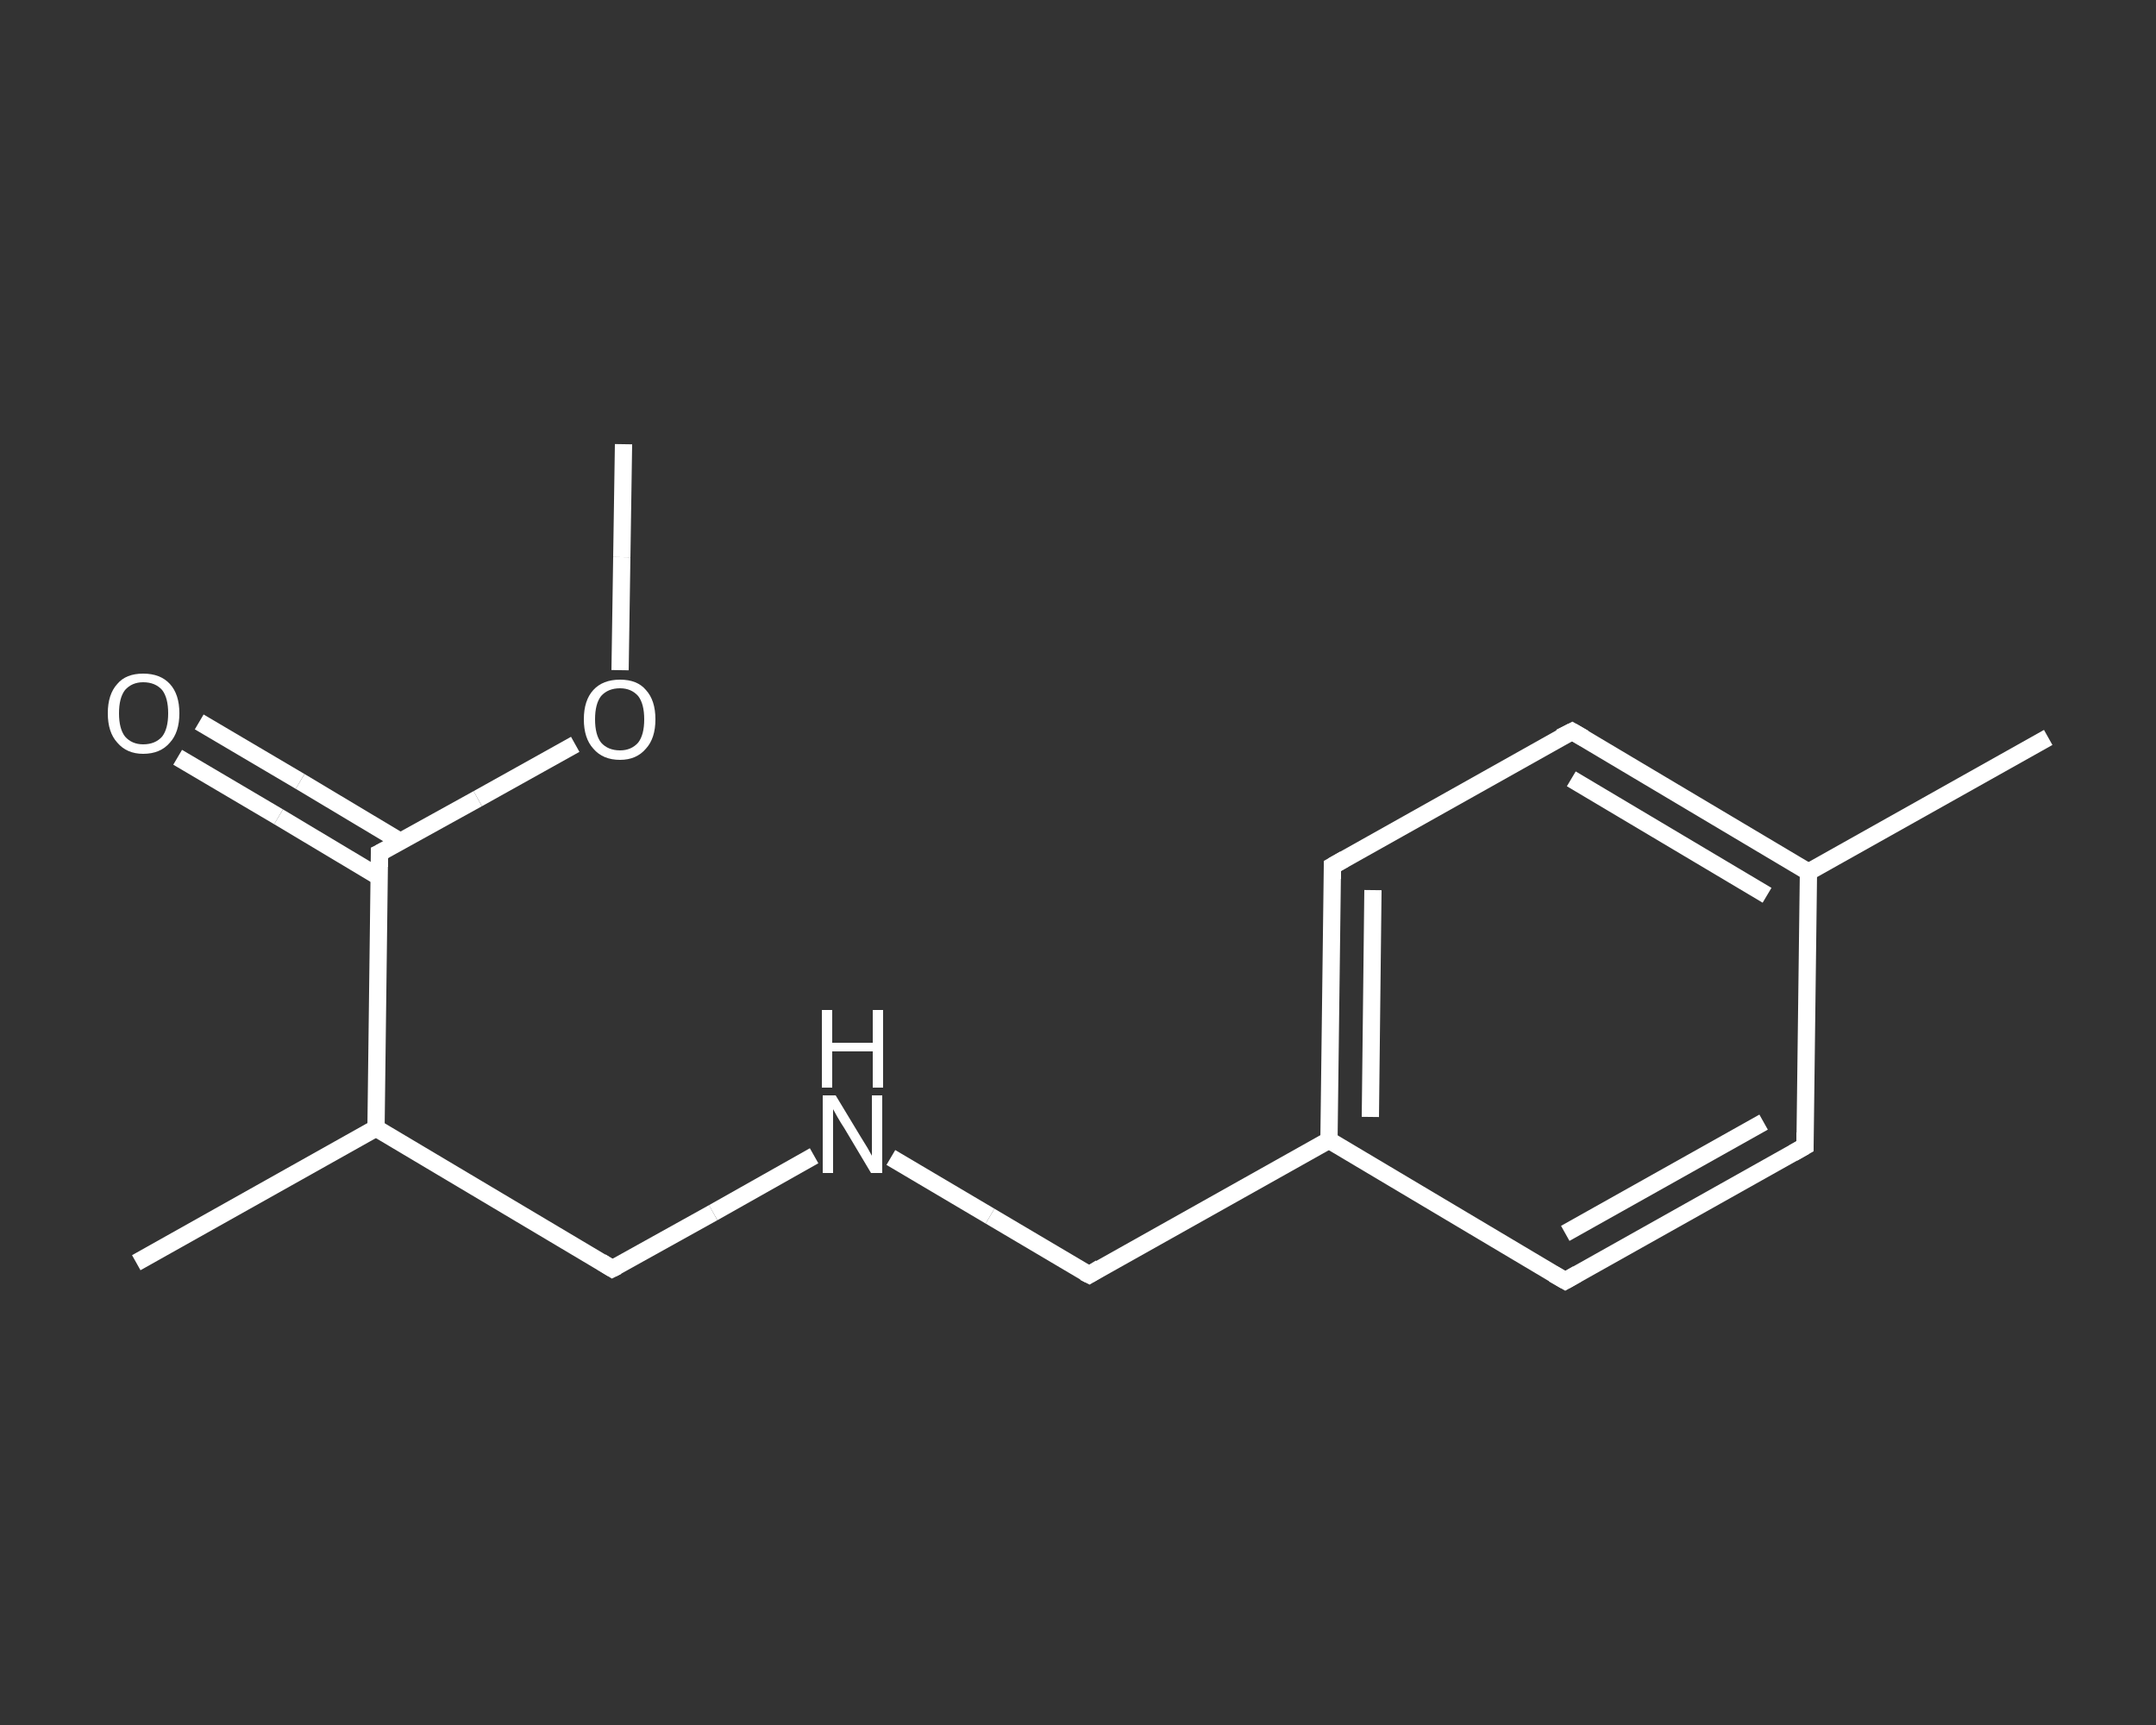 <?xml version='1.0' encoding='iso-8859-1'?>
<svg version='1.1' baseProfile='full'
              xmlns='http://www.w3.org/2000/svg'
                      xmlns:rdkit='http://www.rdkit.org/xml'
                      xmlns:xlink='http://www.w3.org/1999/xlink'
                  xml:space='preserve'
width='250px' height='200px' viewBox='0 0 250 200'>
<rect x="0" y="0" width="250" height="200" fill="#333333" stroke="none"/>
<!-- END OF HEADER -->
<rect style='opacity:1.0;fill:transparent;stroke:none' width='250.0' height='200.0' x='0.0' y='0.0'> </rect>
<path class='bond-0 atom-0 atom-1' d='M 72.3,51.5 L 72.1,64.6' style='fill:none;fill-rule:evenodd;stroke:#FFFFFF;stroke-width:2.0px;stroke-linecap:butt;stroke-linejoin:miter;stroke-opacity:1' />
<path class='bond-0 atom-0 atom-1' d='M 72.1,64.6 L 71.9,77.7' style='fill:none;fill-rule:evenodd;stroke:#FFFFFF;stroke-width:2.0px;stroke-linecap:butt;stroke-linejoin:miter;stroke-opacity:1' />
<path class='bond-1 atom-1 atom-2' d='M 66.7,86.3 L 55.4,92.6' style='fill:none;fill-rule:evenodd;stroke:#FFFFFF;stroke-width:2.0px;stroke-linecap:butt;stroke-linejoin:miter;stroke-opacity:1' />
<path class='bond-1 atom-1 atom-2' d='M 55.4,92.6 L 44.0,98.9' style='fill:none;fill-rule:evenodd;stroke:#FFFFFF;stroke-width:2.0px;stroke-linecap:butt;stroke-linejoin:miter;stroke-opacity:1' />
<path class='bond-2 atom-2 atom-3' d='M 46.5,97.6 L 34.8,90.6' style='fill:none;fill-rule:evenodd;stroke:#FFFFFF;stroke-width:2.0px;stroke-linecap:butt;stroke-linejoin:miter;stroke-opacity:1' />
<path class='bond-2 atom-2 atom-3' d='M 34.8,90.6 L 23.1,83.7' style='fill:none;fill-rule:evenodd;stroke:#FFFFFF;stroke-width:2.0px;stroke-linecap:butt;stroke-linejoin:miter;stroke-opacity:1' />
<path class='bond-2 atom-2 atom-3' d='M 44.0,101.7 L 32.3,94.7' style='fill:none;fill-rule:evenodd;stroke:#FFFFFF;stroke-width:2.0px;stroke-linecap:butt;stroke-linejoin:miter;stroke-opacity:1' />
<path class='bond-2 atom-2 atom-3' d='M 32.3,94.7 L 20.6,87.8' style='fill:none;fill-rule:evenodd;stroke:#FFFFFF;stroke-width:2.0px;stroke-linecap:butt;stroke-linejoin:miter;stroke-opacity:1' />
<path class='bond-3 atom-2 atom-4' d='M 44.0,98.9 L 43.6,130.8' style='fill:none;fill-rule:evenodd;stroke:#FFFFFF;stroke-width:2.0px;stroke-linecap:butt;stroke-linejoin:miter;stroke-opacity:1' />
<path class='bond-4 atom-4 atom-5' d='M 43.6,130.8 L 15.8,146.4' style='fill:none;fill-rule:evenodd;stroke:#FFFFFF;stroke-width:2.0px;stroke-linecap:butt;stroke-linejoin:miter;stroke-opacity:1' />
<path class='bond-5 atom-4 atom-6' d='M 43.6,130.8 L 71.0,147.1' style='fill:none;fill-rule:evenodd;stroke:#FFFFFF;stroke-width:2.0px;stroke-linecap:butt;stroke-linejoin:miter;stroke-opacity:1' />
<path class='bond-6 atom-6 atom-7' d='M 71.0,147.1 L 82.7,140.6' style='fill:none;fill-rule:evenodd;stroke:#FFFFFF;stroke-width:2.0px;stroke-linecap:butt;stroke-linejoin:miter;stroke-opacity:1' />
<path class='bond-6 atom-6 atom-7' d='M 82.7,140.6 L 94.4,134.0' style='fill:none;fill-rule:evenodd;stroke:#FFFFFF;stroke-width:2.0px;stroke-linecap:butt;stroke-linejoin:miter;stroke-opacity:1' />
<path class='bond-7 atom-7 atom-8' d='M 103.3,134.2 L 114.8,141.0' style='fill:none;fill-rule:evenodd;stroke:#FFFFFF;stroke-width:2.0px;stroke-linecap:butt;stroke-linejoin:miter;stroke-opacity:1' />
<path class='bond-7 atom-7 atom-8' d='M 114.8,141.0 L 126.3,147.8' style='fill:none;fill-rule:evenodd;stroke:#FFFFFF;stroke-width:2.0px;stroke-linecap:butt;stroke-linejoin:miter;stroke-opacity:1' />
<path class='bond-8 atom-8 atom-9' d='M 126.3,147.8 L 154.1,132.2' style='fill:none;fill-rule:evenodd;stroke:#FFFFFF;stroke-width:2.0px;stroke-linecap:butt;stroke-linejoin:miter;stroke-opacity:1' />
<path class='bond-9 atom-9 atom-10' d='M 154.1,132.2 L 154.5,100.4' style='fill:none;fill-rule:evenodd;stroke:#FFFFFF;stroke-width:2.0px;stroke-linecap:butt;stroke-linejoin:miter;stroke-opacity:1' />
<path class='bond-9 atom-9 atom-10' d='M 158.9,129.5 L 159.2,103.2' style='fill:none;fill-rule:evenodd;stroke:#FFFFFF;stroke-width:2.0px;stroke-linecap:butt;stroke-linejoin:miter;stroke-opacity:1' />
<path class='bond-10 atom-10 atom-11' d='M 154.5,100.4 L 182.3,84.8' style='fill:none;fill-rule:evenodd;stroke:#FFFFFF;stroke-width:2.0px;stroke-linecap:butt;stroke-linejoin:miter;stroke-opacity:1' />
<path class='bond-11 atom-11 atom-12' d='M 182.3,84.8 L 209.7,101.1' style='fill:none;fill-rule:evenodd;stroke:#FFFFFF;stroke-width:2.0px;stroke-linecap:butt;stroke-linejoin:miter;stroke-opacity:1' />
<path class='bond-11 atom-11 atom-12' d='M 182.2,90.3 L 204.9,103.8' style='fill:none;fill-rule:evenodd;stroke:#FFFFFF;stroke-width:2.0px;stroke-linecap:butt;stroke-linejoin:miter;stroke-opacity:1' />
<path class='bond-12 atom-12 atom-13' d='M 209.7,101.1 L 237.5,85.5' style='fill:none;fill-rule:evenodd;stroke:#FFFFFF;stroke-width:2.0px;stroke-linecap:butt;stroke-linejoin:miter;stroke-opacity:1' />
<path class='bond-13 atom-12 atom-14' d='M 209.7,101.1 L 209.3,132.9' style='fill:none;fill-rule:evenodd;stroke:#FFFFFF;stroke-width:2.0px;stroke-linecap:butt;stroke-linejoin:miter;stroke-opacity:1' />
<path class='bond-14 atom-14 atom-15' d='M 209.3,132.9 L 181.5,148.5' style='fill:none;fill-rule:evenodd;stroke:#FFFFFF;stroke-width:2.0px;stroke-linecap:butt;stroke-linejoin:miter;stroke-opacity:1' />
<path class='bond-14 atom-14 atom-15' d='M 204.5,130.1 L 181.5,143.0' style='fill:none;fill-rule:evenodd;stroke:#FFFFFF;stroke-width:2.0px;stroke-linecap:butt;stroke-linejoin:miter;stroke-opacity:1' />
<path class='bond-15 atom-15 atom-9' d='M 181.5,148.5 L 154.1,132.2' style='fill:none;fill-rule:evenodd;stroke:#FFFFFF;stroke-width:2.0px;stroke-linecap:butt;stroke-linejoin:miter;stroke-opacity:1' />
<path d='M 44.6,98.6 L 44.0,98.9 L 44.0,100.5' style='fill:none;stroke:#FFFFFF;stroke-width:2.0px;stroke-linecap:butt;stroke-linejoin:miter;stroke-opacity:1;' />
<path d='M 69.7,146.3 L 71.0,147.1 L 71.6,146.8' style='fill:none;stroke:#FFFFFF;stroke-width:2.0px;stroke-linecap:butt;stroke-linejoin:miter;stroke-opacity:1;' />
<path d='M 125.7,147.5 L 126.3,147.8 L 127.6,147.0' style='fill:none;stroke:#FFFFFF;stroke-width:2.0px;stroke-linecap:butt;stroke-linejoin:miter;stroke-opacity:1;' />
<path d='M 154.5,101.9 L 154.5,100.4 L 155.9,99.6' style='fill:none;stroke:#FFFFFF;stroke-width:2.0px;stroke-linecap:butt;stroke-linejoin:miter;stroke-opacity:1;' />
<path d='M 180.9,85.5 L 182.3,84.8 L 183.7,85.6' style='fill:none;stroke:#FFFFFF;stroke-width:2.0px;stroke-linecap:butt;stroke-linejoin:miter;stroke-opacity:1;' />
<path d='M 209.3,131.3 L 209.3,132.9 L 207.9,133.7' style='fill:none;stroke:#FFFFFF;stroke-width:2.0px;stroke-linecap:butt;stroke-linejoin:miter;stroke-opacity:1;' />
<path d='M 182.9,147.7 L 181.5,148.5 L 180.1,147.7' style='fill:none;stroke:#FFFFFF;stroke-width:2.0px;stroke-linecap:butt;stroke-linejoin:miter;stroke-opacity:1;' />
<path class='atom-1' d='M 67.7 83.4
Q 67.7 81.2, 68.8 80.0
Q 69.9 78.8, 71.9 78.8
Q 73.9 78.8, 74.9 80.0
Q 76.0 81.2, 76.0 83.4
Q 76.0 85.6, 74.9 86.8
Q 73.8 88.1, 71.9 88.1
Q 69.9 88.1, 68.8 86.8
Q 67.7 85.6, 67.7 83.4
M 71.9 87.0
Q 73.2 87.0, 74.0 86.1
Q 74.7 85.2, 74.7 83.4
Q 74.7 81.6, 74.0 80.7
Q 73.2 79.8, 71.9 79.8
Q 70.5 79.8, 69.7 80.7
Q 69.0 81.6, 69.0 83.4
Q 69.0 85.2, 69.7 86.1
Q 70.5 87.0, 71.9 87.0
' fill='#FFFFFF'/>
<path class='atom-3' d='M 12.5 82.7
Q 12.5 80.5, 13.6 79.3
Q 14.6 78.1, 16.6 78.1
Q 18.6 78.1, 19.7 79.3
Q 20.8 80.5, 20.8 82.7
Q 20.8 84.9, 19.7 86.1
Q 18.6 87.4, 16.6 87.4
Q 14.7 87.4, 13.6 86.1
Q 12.5 84.9, 12.5 82.7
M 16.6 86.3
Q 18.0 86.3, 18.8 85.4
Q 19.5 84.5, 19.5 82.7
Q 19.5 80.9, 18.8 80.0
Q 18.0 79.1, 16.6 79.1
Q 15.3 79.1, 14.5 80.0
Q 13.8 80.9, 13.8 82.7
Q 13.8 84.5, 14.5 85.4
Q 15.3 86.3, 16.6 86.3
' fill='#FFFFFF'/>
<path class='atom-7' d='M 96.9 127.0
L 99.8 131.8
Q 100.1 132.3, 100.6 133.1
Q 101.1 134.0, 101.1 134.0
L 101.1 127.0
L 102.3 127.0
L 102.3 136.0
L 101.0 136.0
L 97.9 130.8
Q 97.5 130.2, 97.1 129.5
Q 96.7 128.8, 96.6 128.6
L 96.6 136.0
L 95.4 136.0
L 95.4 127.0
L 96.9 127.0
' fill='#FFFFFF'/>
<path class='atom-7' d='M 95.3 117.1
L 96.5 117.1
L 96.5 120.9
L 101.2 120.9
L 101.2 117.1
L 102.4 117.1
L 102.4 126.1
L 101.2 126.1
L 101.2 121.9
L 96.5 121.9
L 96.5 126.1
L 95.3 126.1
L 95.3 117.1
' fill='#FFFFFF'/>
</svg>
